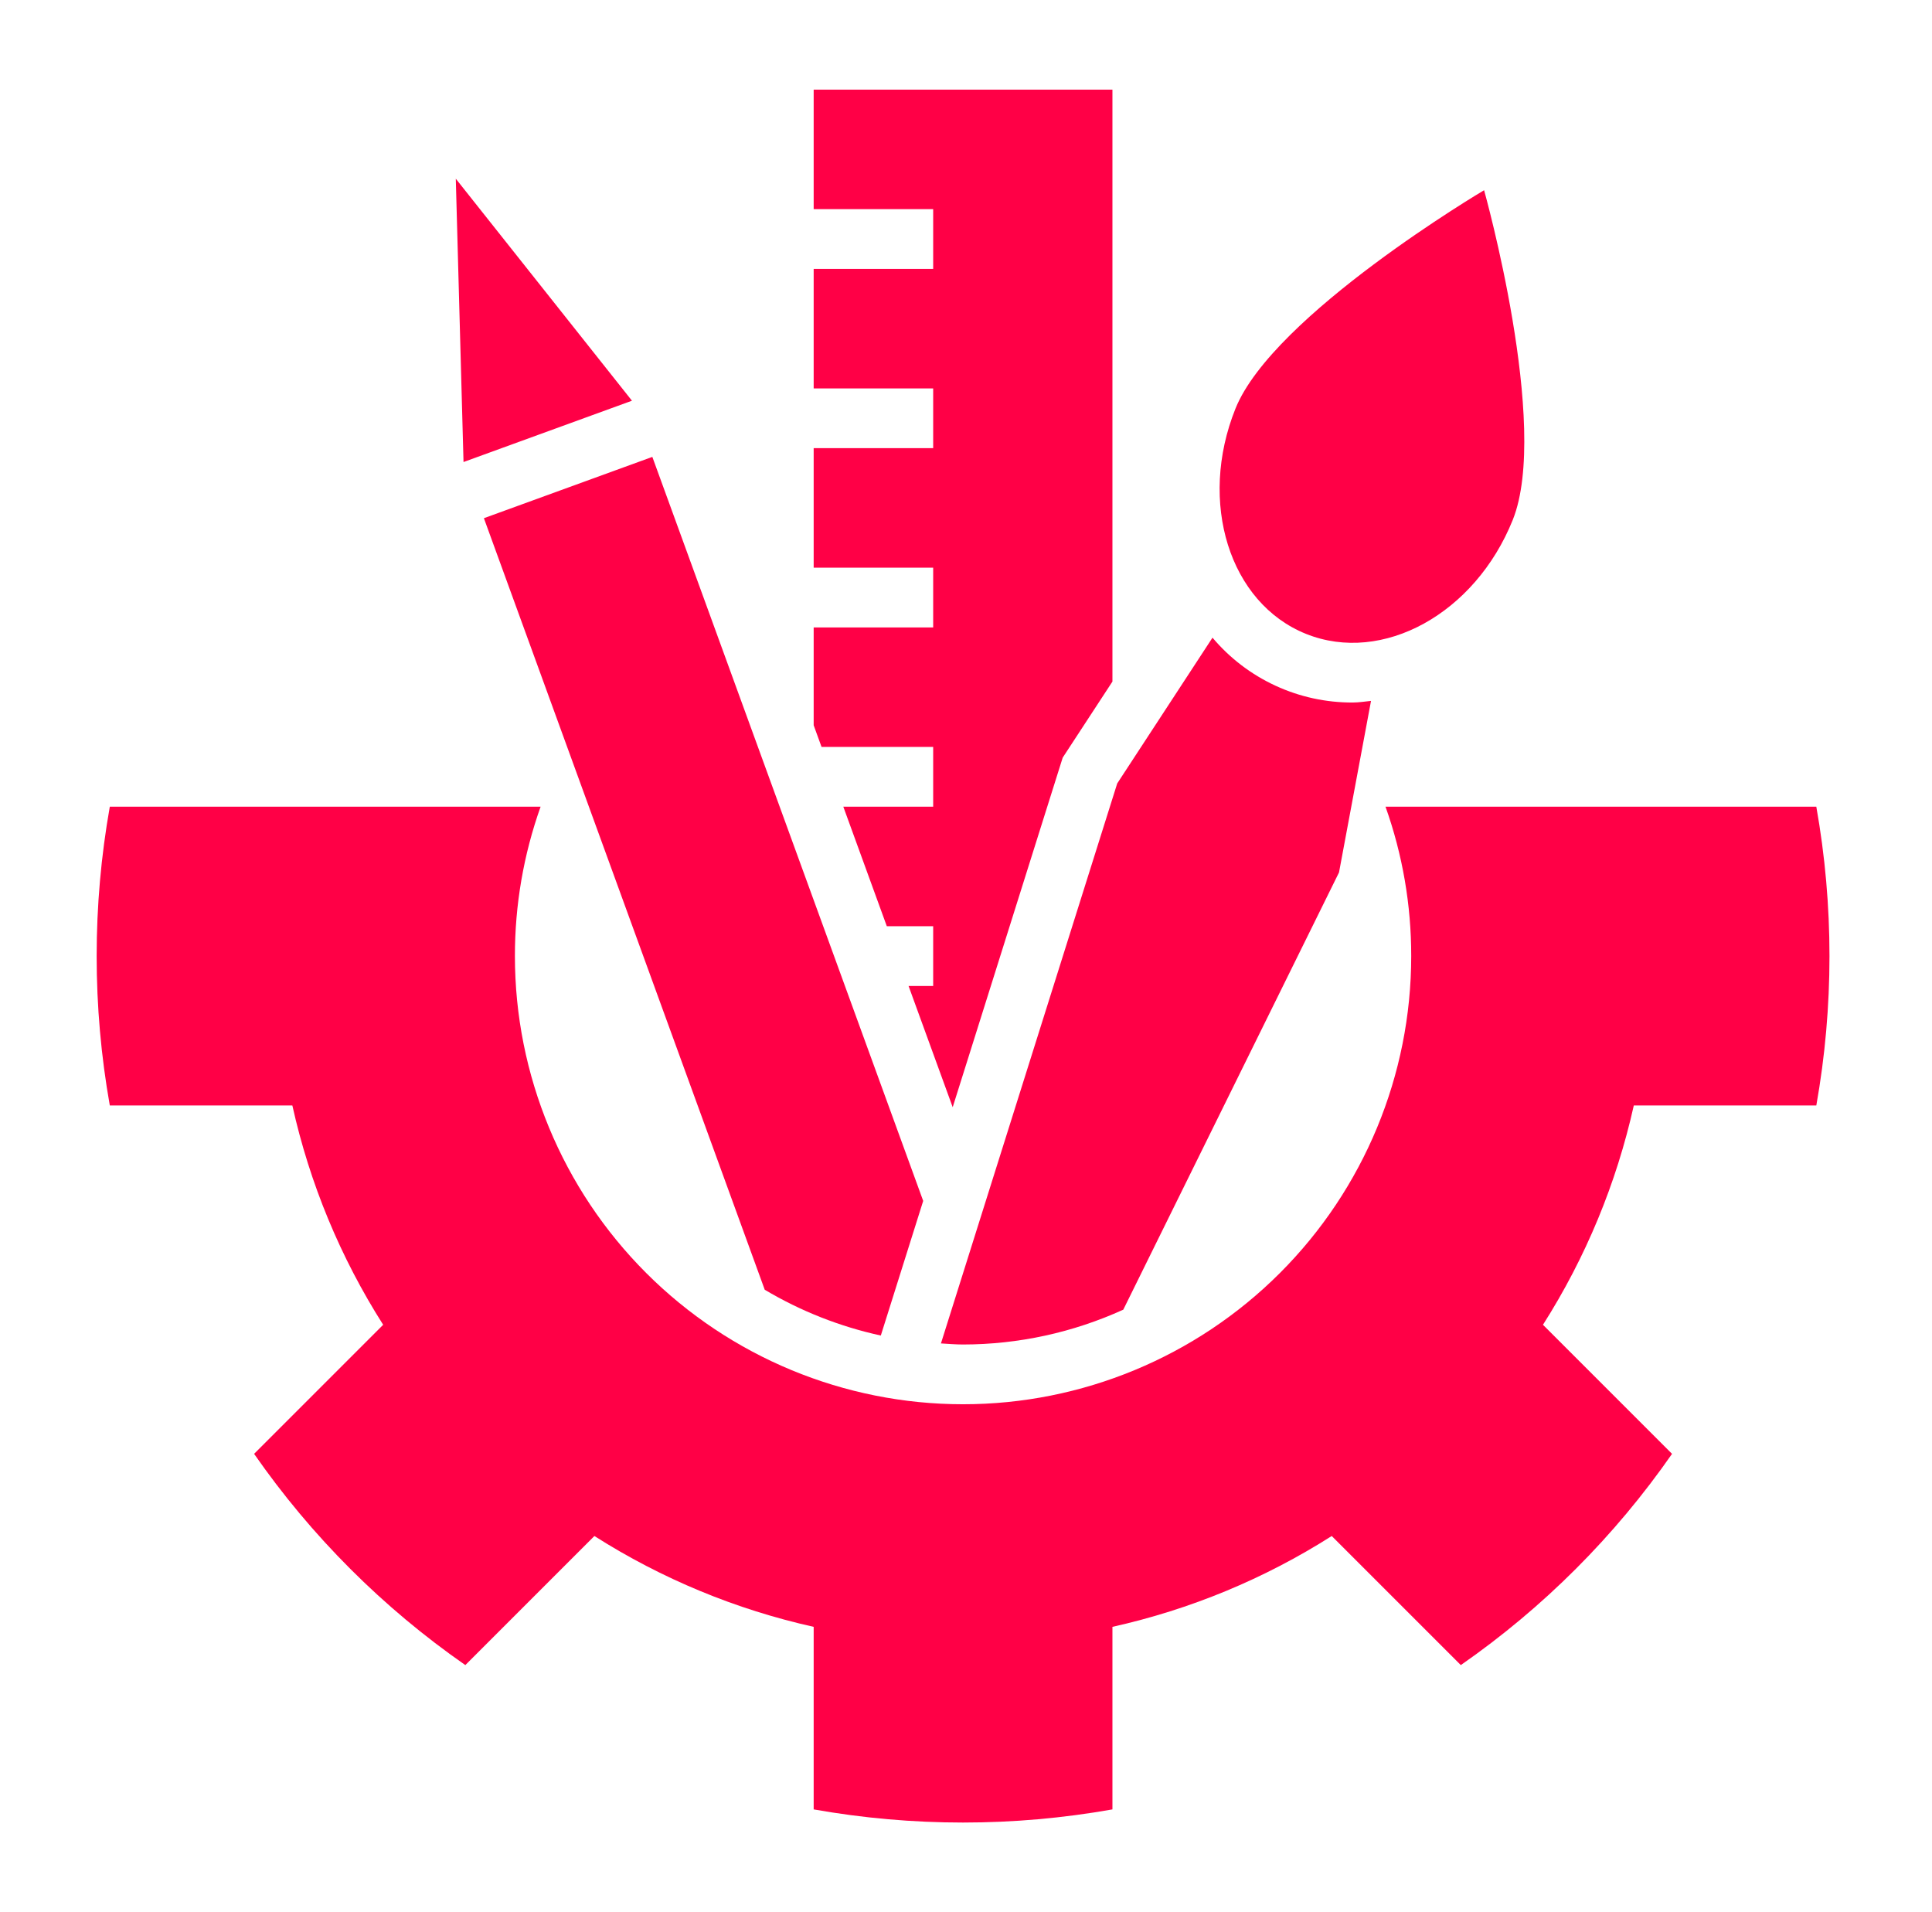 <svg width="97" height="96" viewBox="0 0 97 96" fill="none" xmlns="http://www.w3.org/2000/svg">
<path d="M46.852 37.5V40.5H42.34L44.524 46.5H46.852V49.5H45.616L47.832 55.587L53.355 38.037L55.852 34.218V4.5H40.852V10.5H46.852V13.5H40.852V19.5H46.852V22.5H40.852V28.5H46.852V31.5H40.852V36.411L41.248 37.5H46.852ZM38.395 64.751C40.201 65.826 42.169 66.602 44.223 67.05L46.351 60.291L32.752 22.938L24.295 26.016L38.395 64.751ZM31.729 20.118L22.884 8.972L23.272 23.196L31.729 20.118ZM48.352 67.5C51.128 67.498 53.871 66.902 56.397 65.751L67.228 43.8L68.835 35.188C68.535 35.218 68.223 35.27 67.914 35.27C66.574 35.275 65.249 34.986 64.033 34.423C62.817 33.861 61.739 33.039 60.876 32.014L56.092 39.333L47.242 67.446C47.613 67.467 47.98 67.5 48.352 67.5ZM65.572 31.824C69.415 33.367 74.062 30.805 75.951 26.102C77.839 21.398 74.512 9.55 74.512 9.55C74.512 9.55 63.918 15.812 62.029 20.514C60.141 25.216 61.728 30.28 65.572 31.824Z" fill="#FF0046"/>
<path d="M91.192 55.5C92.073 50.539 92.073 45.461 91.192 40.5H69.562C70.42 42.907 70.856 45.444 70.853 48C70.853 53.967 68.482 59.69 64.262 63.91C60.043 68.129 54.32 70.5 48.352 70.5C42.385 70.5 36.662 68.129 32.443 63.91C28.223 59.69 25.852 53.967 25.852 48C25.849 45.444 26.285 42.907 27.142 40.5H5.513C4.633 45.461 4.633 50.539 5.513 55.5H14.678C15.547 59.407 17.09 63.133 19.238 66.51L12.758 72.99C15.634 77.127 19.226 80.718 23.363 83.595L29.843 77.115C33.22 79.263 36.946 80.805 40.852 81.675V90.84C45.814 91.72 50.891 91.72 55.852 90.84V81.675C59.759 80.805 63.485 79.263 66.862 77.115L73.343 83.595C77.48 80.718 81.071 77.127 83.948 72.99L77.468 66.51C79.615 63.133 81.158 59.407 82.028 55.5H91.192Z" fill="#FF0046"/>
</svg>
